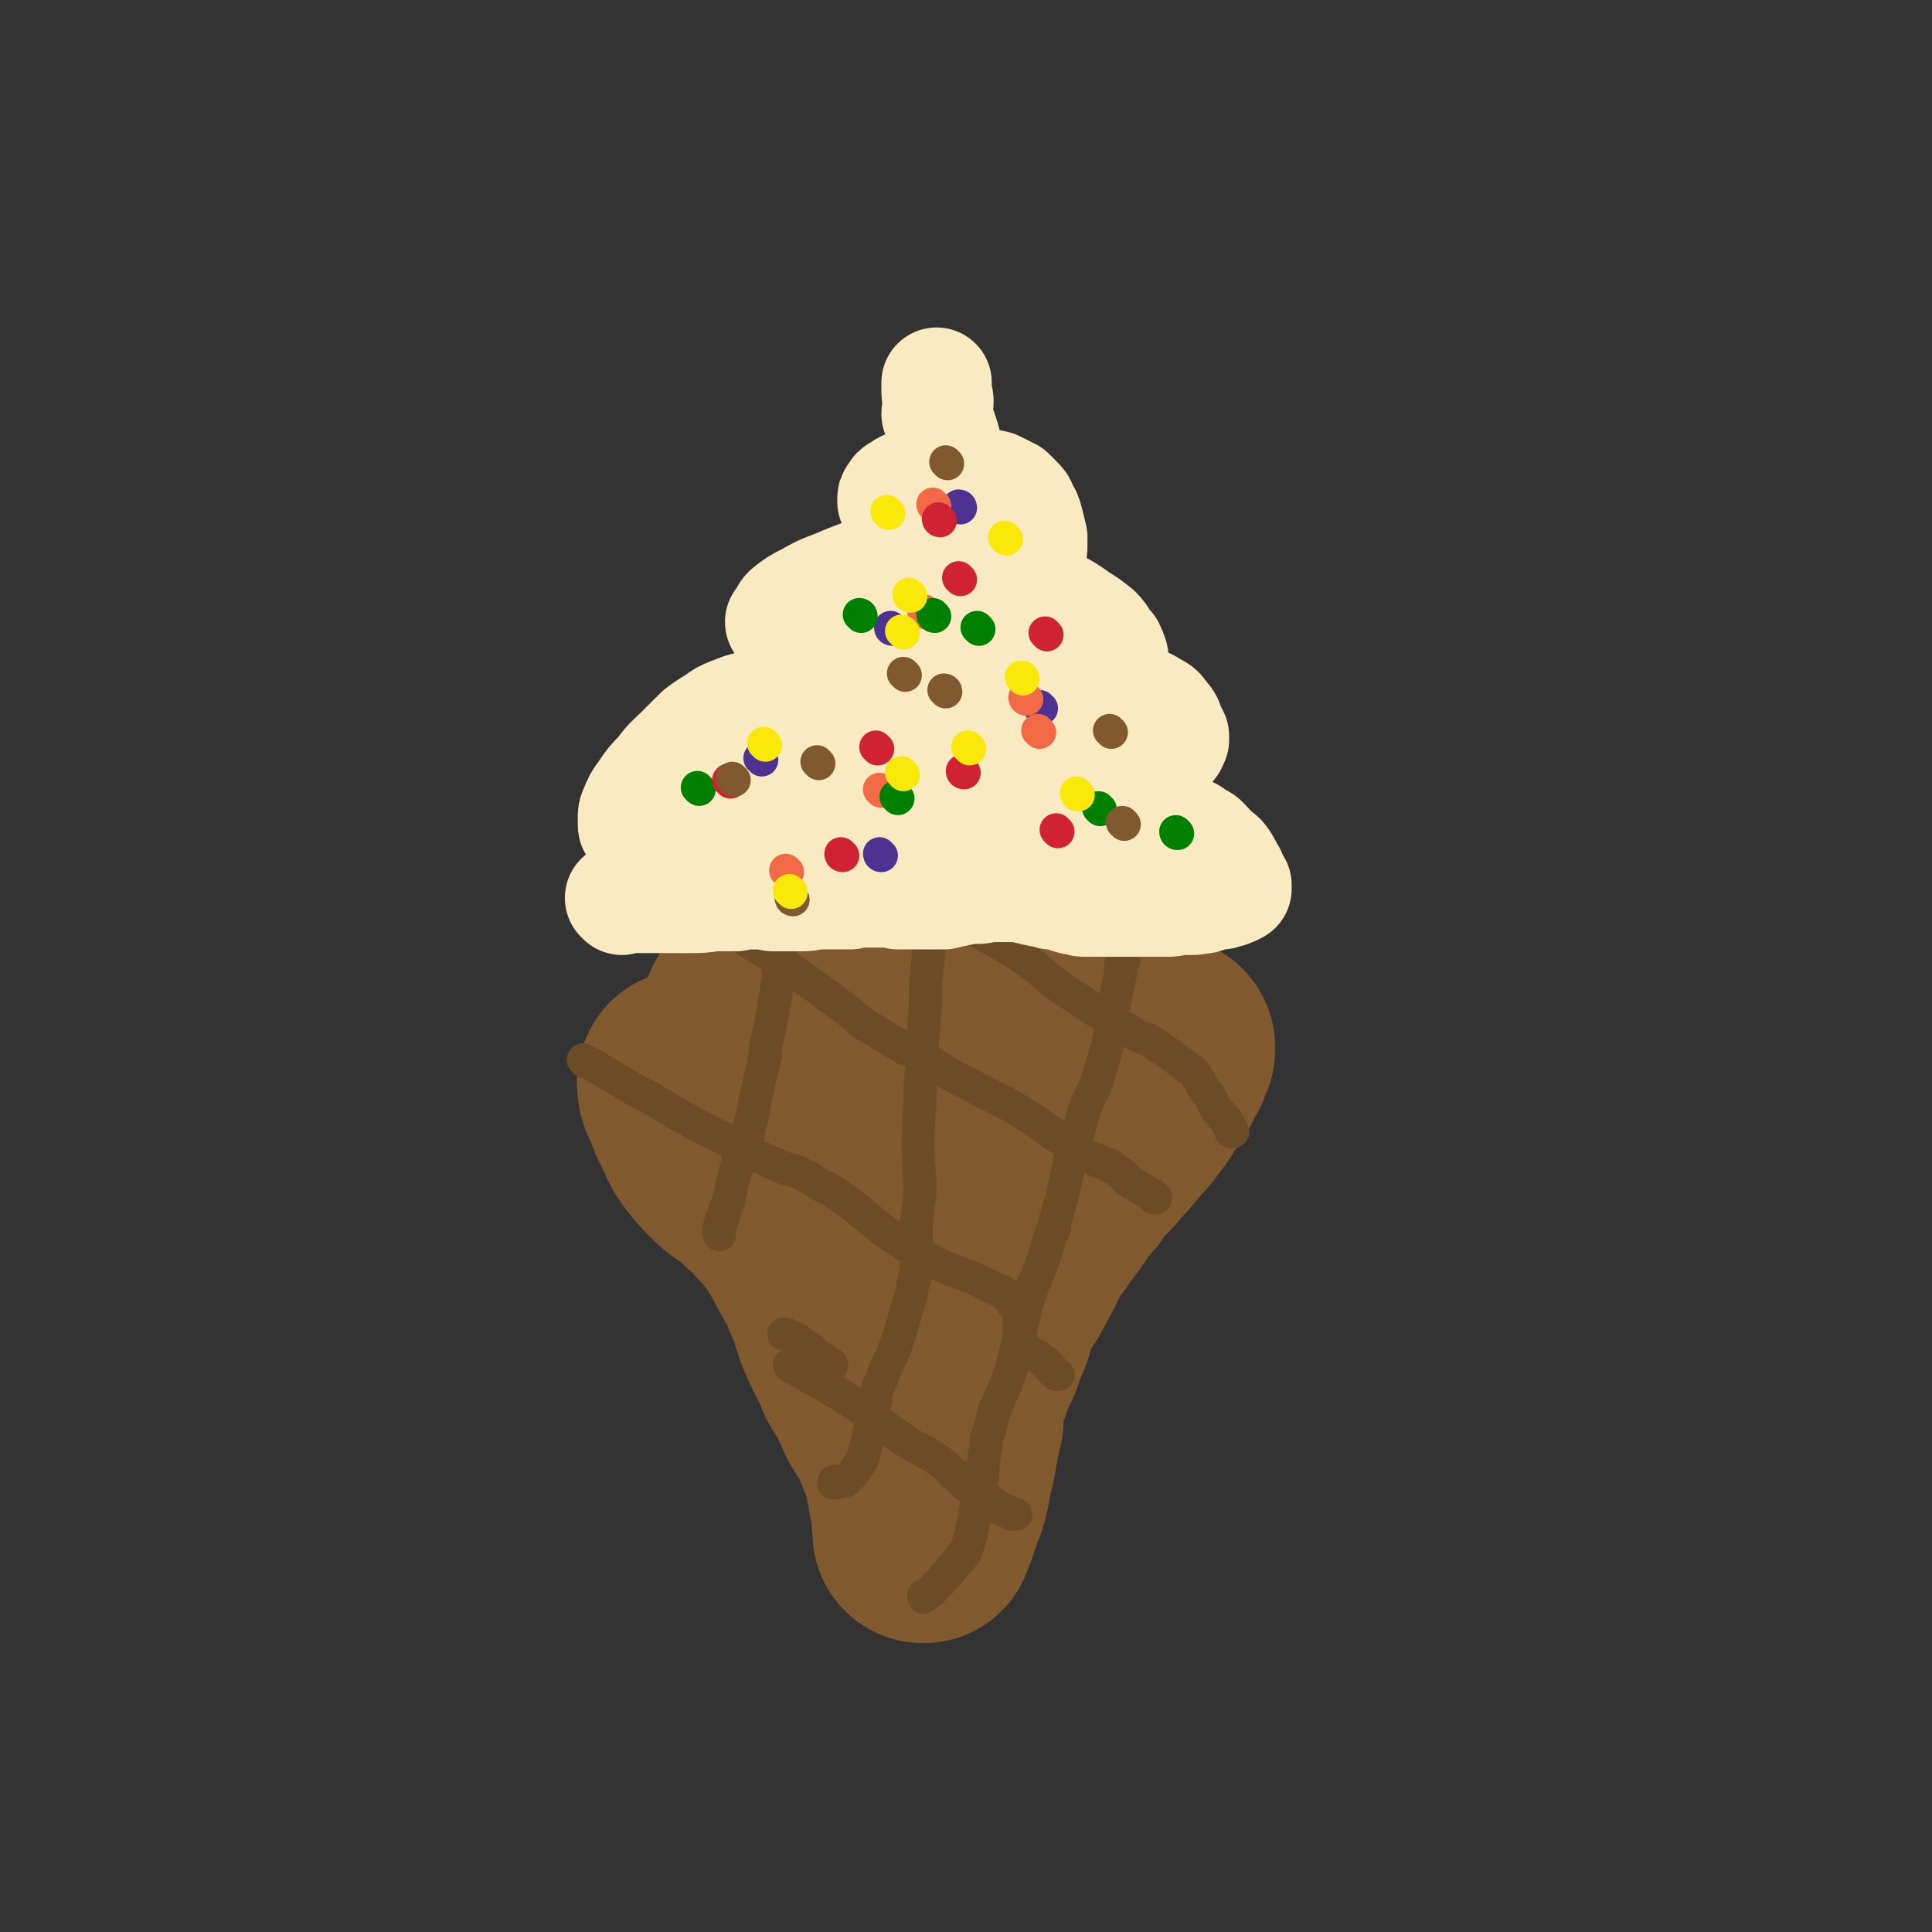 <svg viewBox='0 0 1050 1050' version='1.1' xmlns='http://www.w3.org/2000/svg' xmlns:xlink='http://www.w3.org/1999/xlink'><rect x="0" y="0" width="1050" height="1050" fill="#333333" stroke="none"/><g fill='none' stroke='#81592F' stroke-width='120' stroke-linecap='round' stroke-linejoin='round'><path d='M410,552c0,0 -2,-1 -1,-1 6,1 7,1 13,3 14,2 14,2 28,3 15,2 15,3 30,4 11,1 11,1 23,1 9,0 9,0 19,0 5,0 5,0 10,0 3,0 3,0 5,0 8,0 8,0 16,1 8,0 8,1 15,2 7,1 7,1 13,2 5,1 5,1 11,1 3,1 3,1 7,1 2,0 2,0 4,0 2,0 2,0 5,0 2,0 2,0 4,0 3,0 3,0 5,0 2,0 2,0 4,0 2,0 2,0 3,0 2,0 2,0 3,0 1,0 1,0 2,0 1,0 1,0 1,0 1,0 1,0 1,0 1,0 1,0 1,0 0,0 1,0 1,0 0,1 0,1 0,1 0,1 0,1 -1,2 -1,4 -1,4 -3,7 -2,4 -2,4 -5,9 -3,4 -3,4 -6,9 -3,4 -3,4 -6,8 -3,4 -4,4 -7,8 -4,5 -4,5 -8,9 -4,5 -4,5 -8,9 -4,4 -4,4 -7,9 -5,5 -4,5 -8,10 -4,6 -4,6 -8,11 -4,6 -4,6 -8,11 -4,6 -3,6 -6,12 -3,5 -3,6 -6,11 -2,4 -3,4 -5,8 -2,4 -2,4 -4,8 -2,5 -2,5 -3,10 -3,7 -3,7 -5,13 -3,7 -4,7 -6,14 -2,6 -2,6 -4,11 -1,5 -1,5 -1,9 -1,2 0,2 0,4 -1,2 -1,2 -1,4 -1,5 -1,5 -2,10 -1,7 -1,7 -3,14 -1,7 -1,7 -3,14 -2,4 -2,4 -3,8 -1,2 -1,3 -2,6 -1,1 -1,1 -2,2 0,1 0,1 0,2 0,0 0,0 0,1 -1,0 0,0 0,0 0,-1 0,-1 0,-2 -1,-2 0,-2 -1,-5 0,-4 0,-4 -1,-9 -1,-5 -1,-6 -2,-11 -1,-5 -1,-5 -2,-10 -2,-5 -2,-5 -4,-10 -2,-5 -2,-5 -4,-10 -3,-6 -4,-5 -7,-11 -2,-5 -2,-5 -5,-11 -3,-5 -3,-5 -6,-10 -2,-6 -2,-6 -5,-11 -3,-6 -3,-6 -6,-13 -2,-6 -2,-6 -4,-13 -3,-6 -3,-6 -5,-12 -4,-7 -4,-7 -8,-14 -4,-8 -4,-8 -9,-15 -4,-7 -4,-6 -10,-12 -4,-5 -4,-5 -9,-9 -4,-4 -4,-4 -9,-8 -5,-3 -5,-3 -9,-7 -4,-4 -4,-4 -8,-9 -3,-4 -3,-4 -5,-9 -2,-4 -2,-4 -4,-8 -1,-3 -1,-3 -2,-5 -1,-3 -1,-2 -2,-5 0,-1 0,-1 -1,-2 0,0 0,0 0,-1 0,-1 0,-1 0,-2 -1,0 0,0 0,-1 0,0 -1,0 0,0 0,-1 0,-1 0,-1 1,0 1,0 2,0 3,0 3,0 5,1 5,1 6,1 11,3 6,3 7,2 13,6 5,4 5,4 10,8 5,4 4,4 9,8 4,4 4,4 8,8 3,3 3,3 7,5 3,3 3,3 6,6 4,3 4,3 8,6 4,4 4,4 8,8 3,3 3,3 6,6 3,3 3,3 6,5 2,2 2,2 4,3 2,2 2,2 4,3 2,1 2,1 4,2 1,1 1,2 2,2 1,1 1,1 2,2 1,0 1,0 2,1 1,0 1,0 2,1 0,0 0,0 1,0 0,0 0,0 1,0 0,0 0,0 1,0 1,-1 1,-1 1,-2 2,-2 2,-2 3,-4 1,-2 1,-2 2,-5 0,-2 0,-2 0,-4 0,-1 0,-1 0,-2 1,-1 1,-1 1,-1 '/></g>
<g fill='none' stroke='#6C4B27' stroke-width='18' stroke-linecap='round' stroke-linejoin='round'><path d='M425,497c0,-1 -1,-2 -1,-1 0,3 1,5 1,10 -1,10 -1,10 -2,20 0,6 0,6 -1,12 -1,6 -1,6 -2,12 -1,5 -1,5 -2,10 -1,5 -1,5 -2,9 0,3 0,3 0,5 -1,2 -1,2 -1,4 -1,4 -1,4 -2,8 -1,5 -1,5 -2,9 -1,5 -1,5 -2,10 0,4 -1,4 -2,8 0,3 0,3 -1,7 -1,2 -2,2 -3,5 0,1 0,1 -1,3 0,1 0,1 0,2 -1,1 -1,1 -1,2 0,2 0,2 -1,3 0,2 0,2 -1,4 0,2 -1,2 -1,4 -1,2 0,2 -1,5 0,2 -1,2 -1,5 -1,2 -1,2 -2,4 0,2 0,2 -1,4 0,1 0,1 -1,2 0,1 0,1 0,2 -1,1 -1,1 -1,2 0,0 0,0 0,1 -1,0 0,0 0,1 -1,0 0,0 0,1 0,0 0,0 0,0 0,0 0,0 0,1 0,0 0,0 0,0 '/><path d='M506,508c-1,-1 -1,-2 -1,-1 -1,2 0,3 0,7 -1,11 -1,11 -2,21 0,12 0,12 -1,24 -1,10 -1,10 -1,21 -1,10 -1,10 -1,20 -1,12 -1,12 -1,24 0,12 1,12 1,24 -1,9 -1,9 -2,17 0,6 0,6 0,12 0,4 0,4 0,8 0,2 0,2 0,4 0,0 0,0 0,0 0,2 0,2 0,3 -1,3 -1,3 -2,7 -1,6 -1,6 -3,12 -2,7 -2,7 -4,14 -2,6 -2,6 -4,11 -3,6 -3,6 -5,11 -1,3 -1,3 -3,7 -1,4 -1,4 -1,7 -1,2 -1,2 -1,5 0,0 0,0 0,1 0,1 0,1 0,2 -1,3 -1,3 -2,6 -1,6 -1,7 -3,13 -1,5 -1,5 -4,9 -2,3 -2,4 -5,6 -1,2 -1,2 -3,2 -2,1 -2,0 -4,1 -1,0 -1,0 -1,0 0,-1 0,-1 1,-1 '/><path d='M611,521c-1,0 -1,-2 -1,-1 -1,3 -1,4 -1,9 -2,10 -2,10 -4,20 -1,9 -1,9 -3,19 -3,10 -3,10 -6,20 -3,8 -4,8 -7,16 -2,8 -2,8 -4,15 -3,7 -3,7 -4,15 -2,9 -2,9 -4,17 -2,7 -2,7 -4,14 0,1 0,1 0,3 -1,2 -1,2 -2,3 -1,4 -1,4 -2,7 -1,4 -1,4 -3,9 -1,4 -2,4 -3,8 -2,4 -2,4 -3,8 -2,5 -2,5 -3,10 -1,4 -1,5 -2,9 -1,5 -1,5 -2,9 -1,4 -1,4 -2,8 -1,4 -1,4 -2,7 -2,4 -1,4 -3,8 -2,5 -2,4 -4,9 -2,4 -2,4 -3,9 -1,5 -1,5 -3,10 0,4 0,4 -1,9 -1,4 0,4 -1,9 0,4 0,4 -1,7 0,4 0,4 -1,8 -1,3 -1,3 -2,7 0,3 0,3 -1,5 0,2 0,2 -1,4 0,3 0,3 -1,5 -1,2 0,2 -1,4 -1,2 -1,2 -1,3 -1,2 -1,2 -3,3 -1,3 -1,3 -3,4 -2,3 -2,3 -4,5 -2,2 -2,2 -4,5 -2,1 -2,1 -3,3 -1,1 -1,1 -2,2 -1,0 -1,0 -2,1 0,0 0,1 -1,1 0,0 0,0 -1,1 0,0 0,0 0,0 0,-1 0,-1 0,-1 '/><path d='M430,743c0,0 -1,-1 -1,-1 4,2 5,3 10,6 11,6 11,6 21,12 9,6 9,7 18,13 8,6 8,6 17,12 7,4 7,3 14,8 5,3 5,4 9,8 0,0 0,0 1,0 3,3 3,4 7,7 4,3 5,3 10,6 3,2 3,2 6,5 1,0 1,0 2,1 1,0 1,0 2,1 1,0 1,0 2,1 0,0 0,0 1,0 0,0 0,0 1,1 0,0 0,0 0,0 0,0 1,0 1,0 0,0 0,0 0,0 0,0 0,0 1,0 '/><path d='M452,742c0,0 0,-1 -1,-1 -2,-1 -2,-1 -4,-3 -2,-1 -2,-1 -5,-3 -1,-2 -1,-2 -3,-3 -2,-1 -2,-1 -3,-2 -1,-1 -1,-1 -3,-2 -3,-2 -3,-1 -6,-3 0,0 0,0 -1,0 '/><path d='M318,577c0,0 -1,-1 -1,-1 6,3 7,4 14,8 12,7 11,7 23,13 13,8 13,8 26,15 12,6 12,6 23,12 10,5 10,5 19,9 6,3 6,2 12,4 3,2 3,2 6,3 1,1 1,1 3,2 4,3 5,3 9,5 7,5 8,5 15,11 10,8 10,9 21,16 10,7 10,7 22,13 10,5 10,4 20,8 5,3 5,2 10,5 2,1 3,1 5,2 1,1 1,1 2,2 0,0 0,0 1,1 0,0 0,0 0,0 1,2 1,1 2,3 2,2 2,2 3,4 0,1 0,1 1,2 0,2 0,2 0,3 0,1 0,1 0,3 0,2 0,2 0,3 0,1 0,1 0,2 0,1 0,1 0,2 0,1 0,1 0,2 0,0 0,0 0,1 0,0 1,0 1,1 1,0 1,1 1,1 1,1 1,1 2,1 0,1 0,1 1,2 1,0 2,0 3,1 1,0 1,1 2,1 1,1 1,1 2,2 1,0 1,0 1,1 1,0 1,0 1,0 1,1 1,1 1,1 0,1 0,0 1,1 0,0 0,0 0,1 1,0 1,0 1,1 1,0 0,0 1,1 0,0 0,0 1,1 1,0 1,0 1,1 1,0 1,0 1,0 '/><path d='M374,492c0,0 -2,-2 -1,-1 3,2 4,3 9,5 11,7 11,7 22,14 13,8 13,8 26,17 13,9 13,9 25,18 8,6 8,6 15,12 5,3 6,3 10,6 4,2 3,2 7,4 2,1 2,1 4,2 1,0 1,0 1,1 3,1 3,1 5,2 7,4 7,4 13,8 10,6 10,6 20,11 13,7 13,6 26,14 8,5 8,5 16,11 5,3 5,3 10,7 2,1 2,1 3,2 0,0 0,0 0,0 1,1 1,1 2,1 2,1 2,1 3,2 2,1 2,1 3,1 1,1 1,1 2,1 1,1 1,1 2,1 0,0 0,0 1,0 0,0 0,0 1,1 1,0 1,0 1,0 1,1 1,1 2,1 0,0 0,0 1,0 1,1 1,1 1,1 1,0 1,0 1,1 2,1 2,1 3,2 2,1 2,1 3,2 1,1 1,1 1,2 1,1 1,0 2,1 1,1 1,1 1,1 1,1 1,0 2,1 2,1 2,1 3,2 1,0 1,1 2,1 1,1 2,1 3,2 0,0 0,0 1,0 0,1 0,1 1,1 0,0 0,0 0,1 1,0 1,0 1,0 0,-1 0,0 0,0 '/><path d='M499,490c0,0 -2,-1 -1,-1 2,1 3,2 6,3 9,5 9,4 18,9 9,5 9,5 18,10 9,5 9,5 18,11 10,7 9,8 19,15 9,6 9,6 18,12 5,3 5,3 10,6 1,1 1,1 2,2 2,1 2,1 5,2 2,1 2,1 5,3 3,2 3,2 7,3 3,2 3,2 6,4 3,2 3,2 6,4 2,2 3,2 5,4 2,1 2,1 4,3 2,1 2,1 3,2 2,2 2,2 3,4 2,2 1,3 3,5 1,2 1,2 3,4 1,2 1,2 2,4 1,2 1,2 2,4 1,1 1,1 2,2 0,0 0,0 1,1 0,1 0,1 1,1 0,1 0,1 1,1 0,0 0,0 0,0 0,0 0,0 0,0 0,1 1,1 1,1 0,1 0,1 0,1 1,1 1,1 1,2 0,1 0,1 1,1 0,1 0,1 0,2 1,0 1,0 1,0 '/></g>
<g fill='none' stroke='#FAEAC2' stroke-width='60' stroke-linecap='round' stroke-linejoin='round'><path d='M338,489c0,-1 -1,-1 -1,-1 5,-1 6,0 12,0 13,0 13,0 25,0 7,0 7,0 14,-1 6,0 6,0 12,0 5,-1 5,-1 10,-1 5,0 5,0 10,1 6,0 6,0 11,0 0,0 0,0 1,0 1,0 1,0 3,0 4,0 4,0 8,-1 5,0 5,0 10,0 5,0 5,0 9,0 4,-1 4,-1 8,-1 5,0 5,0 10,0 4,0 4,0 8,1 5,0 5,0 9,0 4,0 4,0 7,0 5,0 5,0 9,0 4,-1 4,-1 9,-2 5,-1 5,-1 10,-1 6,-1 6,-1 11,-1 4,0 4,0 8,0 3,0 3,0 7,1 4,1 4,1 9,2 2,0 2,0 4,1 2,0 2,0 3,0 1,1 1,0 3,1 2,0 2,1 4,1 2,1 2,1 5,1 2,1 2,1 4,1 3,0 3,0 6,0 3,0 3,0 7,0 3,0 3,0 6,0 5,0 5,0 9,0 4,0 4,0 8,0 4,0 4,0 7,0 4,0 4,0 7,-1 4,0 4,0 9,0 3,-1 3,0 6,-1 3,-1 2,-1 5,-2 2,0 2,0 4,0 1,-1 1,-1 3,-1 1,0 1,0 2,-1 0,0 0,0 1,0 1,-1 1,0 1,-1 1,0 1,0 1,0 0,-1 0,-1 0,-1 -1,0 0,0 0,-1 -2,-3 -2,-3 -3,-6 -2,-3 -2,-4 -4,-7 -2,-3 -3,-3 -6,-5 -2,-3 -2,-3 -5,-6 -1,-1 -2,-1 -4,-2 -2,-2 -2,-2 -4,-3 -3,-1 -3,-1 -6,-2 -2,-1 -2,-1 -4,-1 -3,-1 -3,0 -5,-1 -3,0 -3,-1 -6,-1 -4,-1 -4,-1 -8,-1 -5,0 -5,0 -9,-1 -4,0 -4,0 -8,0 -3,0 -3,0 -7,0 -4,0 -4,0 -7,-1 -5,0 -5,0 -10,0 -4,0 -4,0 -8,-1 -4,0 -4,0 -9,0 -4,0 -4,0 -8,-1 -5,0 -5,0 -11,0 -4,-1 -4,-1 -9,-1 -7,0 -7,0 -13,0 -9,0 -9,0 -17,0 -4,0 -4,0 -9,0 -4,0 -4,0 -9,0 -5,0 -5,0 -10,1 -5,0 -5,0 -11,2 -6,1 -6,1 -11,2 -5,1 -5,2 -11,3 -5,2 -5,2 -11,4 -5,1 -5,1 -10,2 -6,1 -5,2 -11,3 -4,1 -4,1 -8,1 -2,0 -2,0 -5,0 -3,0 -4,0 -7,-1 -6,-1 -6,-1 -11,-2 -5,-1 -5,-1 -10,-1 -5,-1 -5,-1 -9,-2 -3,0 -3,0 -7,0 -1,-1 -1,-1 -3,-1 0,0 0,0 -1,0 0,0 0,0 0,0 -1,0 -1,0 -1,-1 -1,0 -1,0 -1,-1 -1,-1 -1,-1 -1,-2 0,-2 0,-2 0,-3 0,-3 0,-3 1,-5 2,-5 2,-5 5,-9 4,-6 4,-6 9,-11 5,-7 5,-6 11,-12 5,-5 5,-5 10,-10 4,-3 4,-3 9,-6 4,-3 4,-3 9,-5 5,-2 5,-2 9,-3 4,-1 4,-1 9,-2 2,0 2,0 5,0 1,0 1,0 3,0 5,1 5,1 9,2 4,0 4,1 9,2 3,0 3,1 7,1 2,0 2,0 5,1 3,0 3,0 7,0 4,0 4,0 8,1 4,0 4,0 8,1 4,1 4,1 7,2 3,0 3,0 6,1 4,1 4,1 8,2 5,2 5,2 10,4 6,2 6,2 11,4 4,2 4,2 9,4 5,3 5,3 10,5 5,2 5,2 10,3 5,2 5,2 9,3 2,1 2,1 3,1 2,0 2,0 3,0 3,1 3,1 6,1 3,0 3,0 7,0 3,0 3,0 6,0 4,0 4,0 7,0 3,0 3,0 6,0 3,0 3,0 6,0 4,-1 4,-1 8,-2 5,-2 5,-2 9,-3 3,-1 2,-1 5,-3 3,0 3,0 5,-1 3,-2 3,-2 5,-4 1,-1 1,-1 3,-2 0,0 1,0 1,-1 1,-1 0,-1 1,-2 0,-1 0,-1 0,-2 -1,-2 -1,-2 -2,-3 -1,-4 -1,-5 -4,-8 -2,-3 -2,-3 -6,-5 -3,-2 -3,-2 -7,-3 -6,-2 -6,-2 -12,-3 -9,0 -9,0 -17,0 -9,0 -9,1 -18,1 -10,1 -10,0 -20,1 -10,1 -10,2 -20,3 -10,0 -10,0 -19,1 -8,0 -8,0 -16,1 -7,0 -7,0 -15,1 -8,1 -8,2 -16,3 -9,1 -9,1 -17,2 -9,2 -9,1 -18,4 -8,2 -8,2 -17,5 -7,3 -7,3 -14,6 -7,2 -7,2 -14,6 -5,2 -4,2 -9,5 -2,1 -3,0 -5,2 -1,0 -1,0 -2,1 -1,0 -1,1 -1,1 -1,0 -2,0 -2,0 2,-3 2,-4 6,-8 6,-6 6,-6 13,-12 7,-6 7,-6 16,-11 8,-5 8,-5 16,-9 11,-4 11,-4 22,-7 11,-3 11,-3 22,-4 9,-1 9,-1 17,-1 6,0 6,-1 11,0 5,1 5,1 10,2 7,2 7,2 14,4 5,2 5,2 10,4 5,2 5,2 10,4 5,2 5,2 9,3 3,0 3,0 6,0 3,0 3,0 6,-1 6,-1 6,-2 12,-4 6,-3 6,-3 13,-6 5,-3 5,-3 10,-6 4,-2 4,-2 7,-4 2,-2 2,-2 4,-3 1,-1 1,0 2,-1 1,0 1,0 1,-1 1,0 0,-1 1,-1 0,-1 0,-1 0,-2 -1,-3 -1,-3 -2,-5 -4,-4 -3,-5 -7,-9 -5,-4 -5,-4 -10,-7 -4,-3 -4,-3 -9,-6 -4,-2 -4,-2 -9,-3 -5,-2 -5,-1 -10,-2 -6,0 -6,0 -12,0 -7,0 -7,0 -13,1 -8,1 -8,1 -16,2 -8,1 -8,1 -15,2 -7,1 -7,2 -13,2 -6,1 -6,1 -11,2 -6,0 -6,0 -12,1 -6,0 -6,0 -12,1 -5,1 -5,1 -10,1 -5,1 -5,0 -10,1 -3,0 -3,0 -5,0 -2,0 -2,0 -4,0 0,0 -1,1 -1,0 0,0 0,0 1,-1 2,-2 1,-3 3,-5 5,-4 5,-4 11,-7 7,-4 7,-4 15,-7 7,-3 7,-3 15,-6 8,-2 8,-2 15,-4 6,-2 6,-2 13,-3 7,-1 7,-1 14,-1 5,0 5,0 9,0 6,1 6,1 11,2 5,0 5,1 10,1 5,1 5,1 9,1 2,0 3,0 5,-1 1,0 1,-1 2,-2 2,-2 2,-2 3,-4 1,-2 1,-2 1,-5 0,-2 0,-2 0,-4 -1,-4 -1,-4 -2,-8 -1,-4 -1,-4 -3,-7 -1,-3 -1,-3 -3,-5 -2,-2 -2,-2 -4,-4 -4,-2 -4,-2 -8,-4 -4,-1 -4,-1 -9,-1 -5,-1 -5,0 -10,-1 -4,0 -4,0 -9,-1 -4,0 -4,0 -7,1 -3,0 -3,0 -7,1 -3,0 -3,0 -6,1 -2,0 -2,1 -4,2 -2,1 -2,1 -3,3 -1,1 -1,1 -1,3 0,1 0,1 1,2 0,1 0,1 1,1 2,2 2,2 5,3 4,1 4,1 8,1 3,1 3,1 7,0 3,0 3,0 6,-1 3,-1 3,-1 6,-1 1,-1 1,-1 2,-1 1,-1 1,-1 2,-2 1,-1 0,-1 1,-2 0,0 0,0 1,-1 0,0 0,0 0,-1 0,-1 0,-1 0,-1 0,0 0,0 0,-1 0,0 0,0 0,0 0,-1 0,-1 0,-1 0,0 0,0 0,0 0,0 0,0 0,-1 0,0 0,0 0,0 0,-1 0,-1 0,-1 -1,-1 -1,0 -1,-1 -1,-1 -1,-1 -2,-2 0,-1 0,-1 -1,-1 0,-1 0,-1 -1,-1 0,-1 0,-1 0,-1 -1,-2 -1,-2 -1,-3 -1,-3 -2,-3 -3,-7 -2,-6 -1,-6 -3,-12 -2,-6 -2,-6 -4,-12 0,-3 1,-3 1,-7 0,-2 -1,-2 -1,-5 0,-2 0,-2 0,-4 0,-1 0,-1 0,-1 '/></g>
<g fill='none' stroke='#4D3292' stroke-width='18' stroke-linecap='round' stroke-linejoin='round'><path d='M522,276c0,-1 -1,-1 -1,-1 '/><path d='M566,385c-1,0 -1,-1 -1,-1 '/><path d='M414,413c-1,-1 -1,-1 -1,-1 '/><path d='M485,342c-1,0 -1,-1 -1,-1 '/><path d='M479,465c-1,0 -1,-1 -1,-1 '/></g>
<g fill='none' stroke='#F26946' stroke-width='18' stroke-linecap='round' stroke-linejoin='round'><path d='M508,275c-1,0 -1,-1 -1,-1 '/><path d='M565,398c0,0 -1,-1 -1,-1 '/><path d='M479,430c0,-1 -1,-1 -1,-1 '/><path d='M503,333c0,0 -1,-1 -1,-1 '/><path d='M558,380c-1,0 -1,-1 -1,-1 '/><path d='M428,474c-1,-1 -1,-1 -1,-1 '/></g>
<g fill='none' stroke='#008000' stroke-width='18' stroke-linecap='round' stroke-linejoin='round'><path d='M640,453c-1,0 -1,-1 -1,-1 '/><path d='M598,440c0,0 -1,-1 -1,-1 '/><path d='M488,434c0,0 -1,-1 -1,-1 '/><path d='M380,429c0,0 -1,-1 -1,-1 '/><path d='M532,342c0,0 -1,-1 -1,-1 '/><path d='M508,335c-1,0 -1,-1 -1,-1 '/><path d='M468,335c0,-1 -1,-1 -1,-1 '/></g>
<g fill='none' stroke='#CF2233' stroke-width='18' stroke-linecap='round' stroke-linejoin='round'><path d='M524,420c-1,0 -1,-1 -1,-1 '/><path d='M477,407c0,0 -1,-1 -1,-1 '/><path d='M511,283c-1,0 -1,-1 -1,-1 '/><path d='M569,345c0,0 -1,-1 -1,-1 '/><path d='M575,452c0,0 -1,-1 -1,-1 '/><path d='M458,465c-1,0 -1,-1 -1,-1 '/><path d='M397,425c0,-1 -1,-1 -1,-1 '/><path d='M522,315c0,0 -1,-1 -1,-1 '/></g>
<g fill='none' stroke='#81592F' stroke-width='18' stroke-linecap='round' stroke-linejoin='round'><path d='M445,415c0,0 -1,-1 -1,-1 '/><path d='M514,376c0,-1 -1,-1 -1,-1 '/><path d='M492,367c0,0 -1,-1 -1,-1 '/><path d='M515,252c0,0 -1,-1 -1,-1 '/><path d='M604,398c0,0 -1,-1 -1,-1 '/><path d='M611,448c0,0 -1,-1 -1,-1 '/><path d='M431,489c-1,0 -1,-1 -1,-1 '/><path d='M399,424c0,0 -1,-1 -1,-1 '/></g>
<g fill='none' stroke='#FAE80B' stroke-width='18' stroke-linecap='round' stroke-linejoin='round'><path d='M586,432c-1,0 -1,-1 -1,-1 '/><path d='M527,407c0,0 -1,-1 -1,-1 '/><path d='M430,485c0,0 -1,-1 -1,-1 '/><path d='M416,405c0,0 -1,-1 -1,-1 '/><path d='M547,293c0,0 -1,-1 -1,-1 '/><path d='M483,279c0,0 -1,-1 -1,-1 '/><path d='M491,421c0,0 -1,-1 -1,-1 '/><path d='M556,369c0,-1 -1,-1 -1,-1 '/><path d='M495,324c-1,0 -1,-1 -1,-1 '/><path d='M491,344c0,0 -1,-1 -1,-1 '/></g>
</svg>